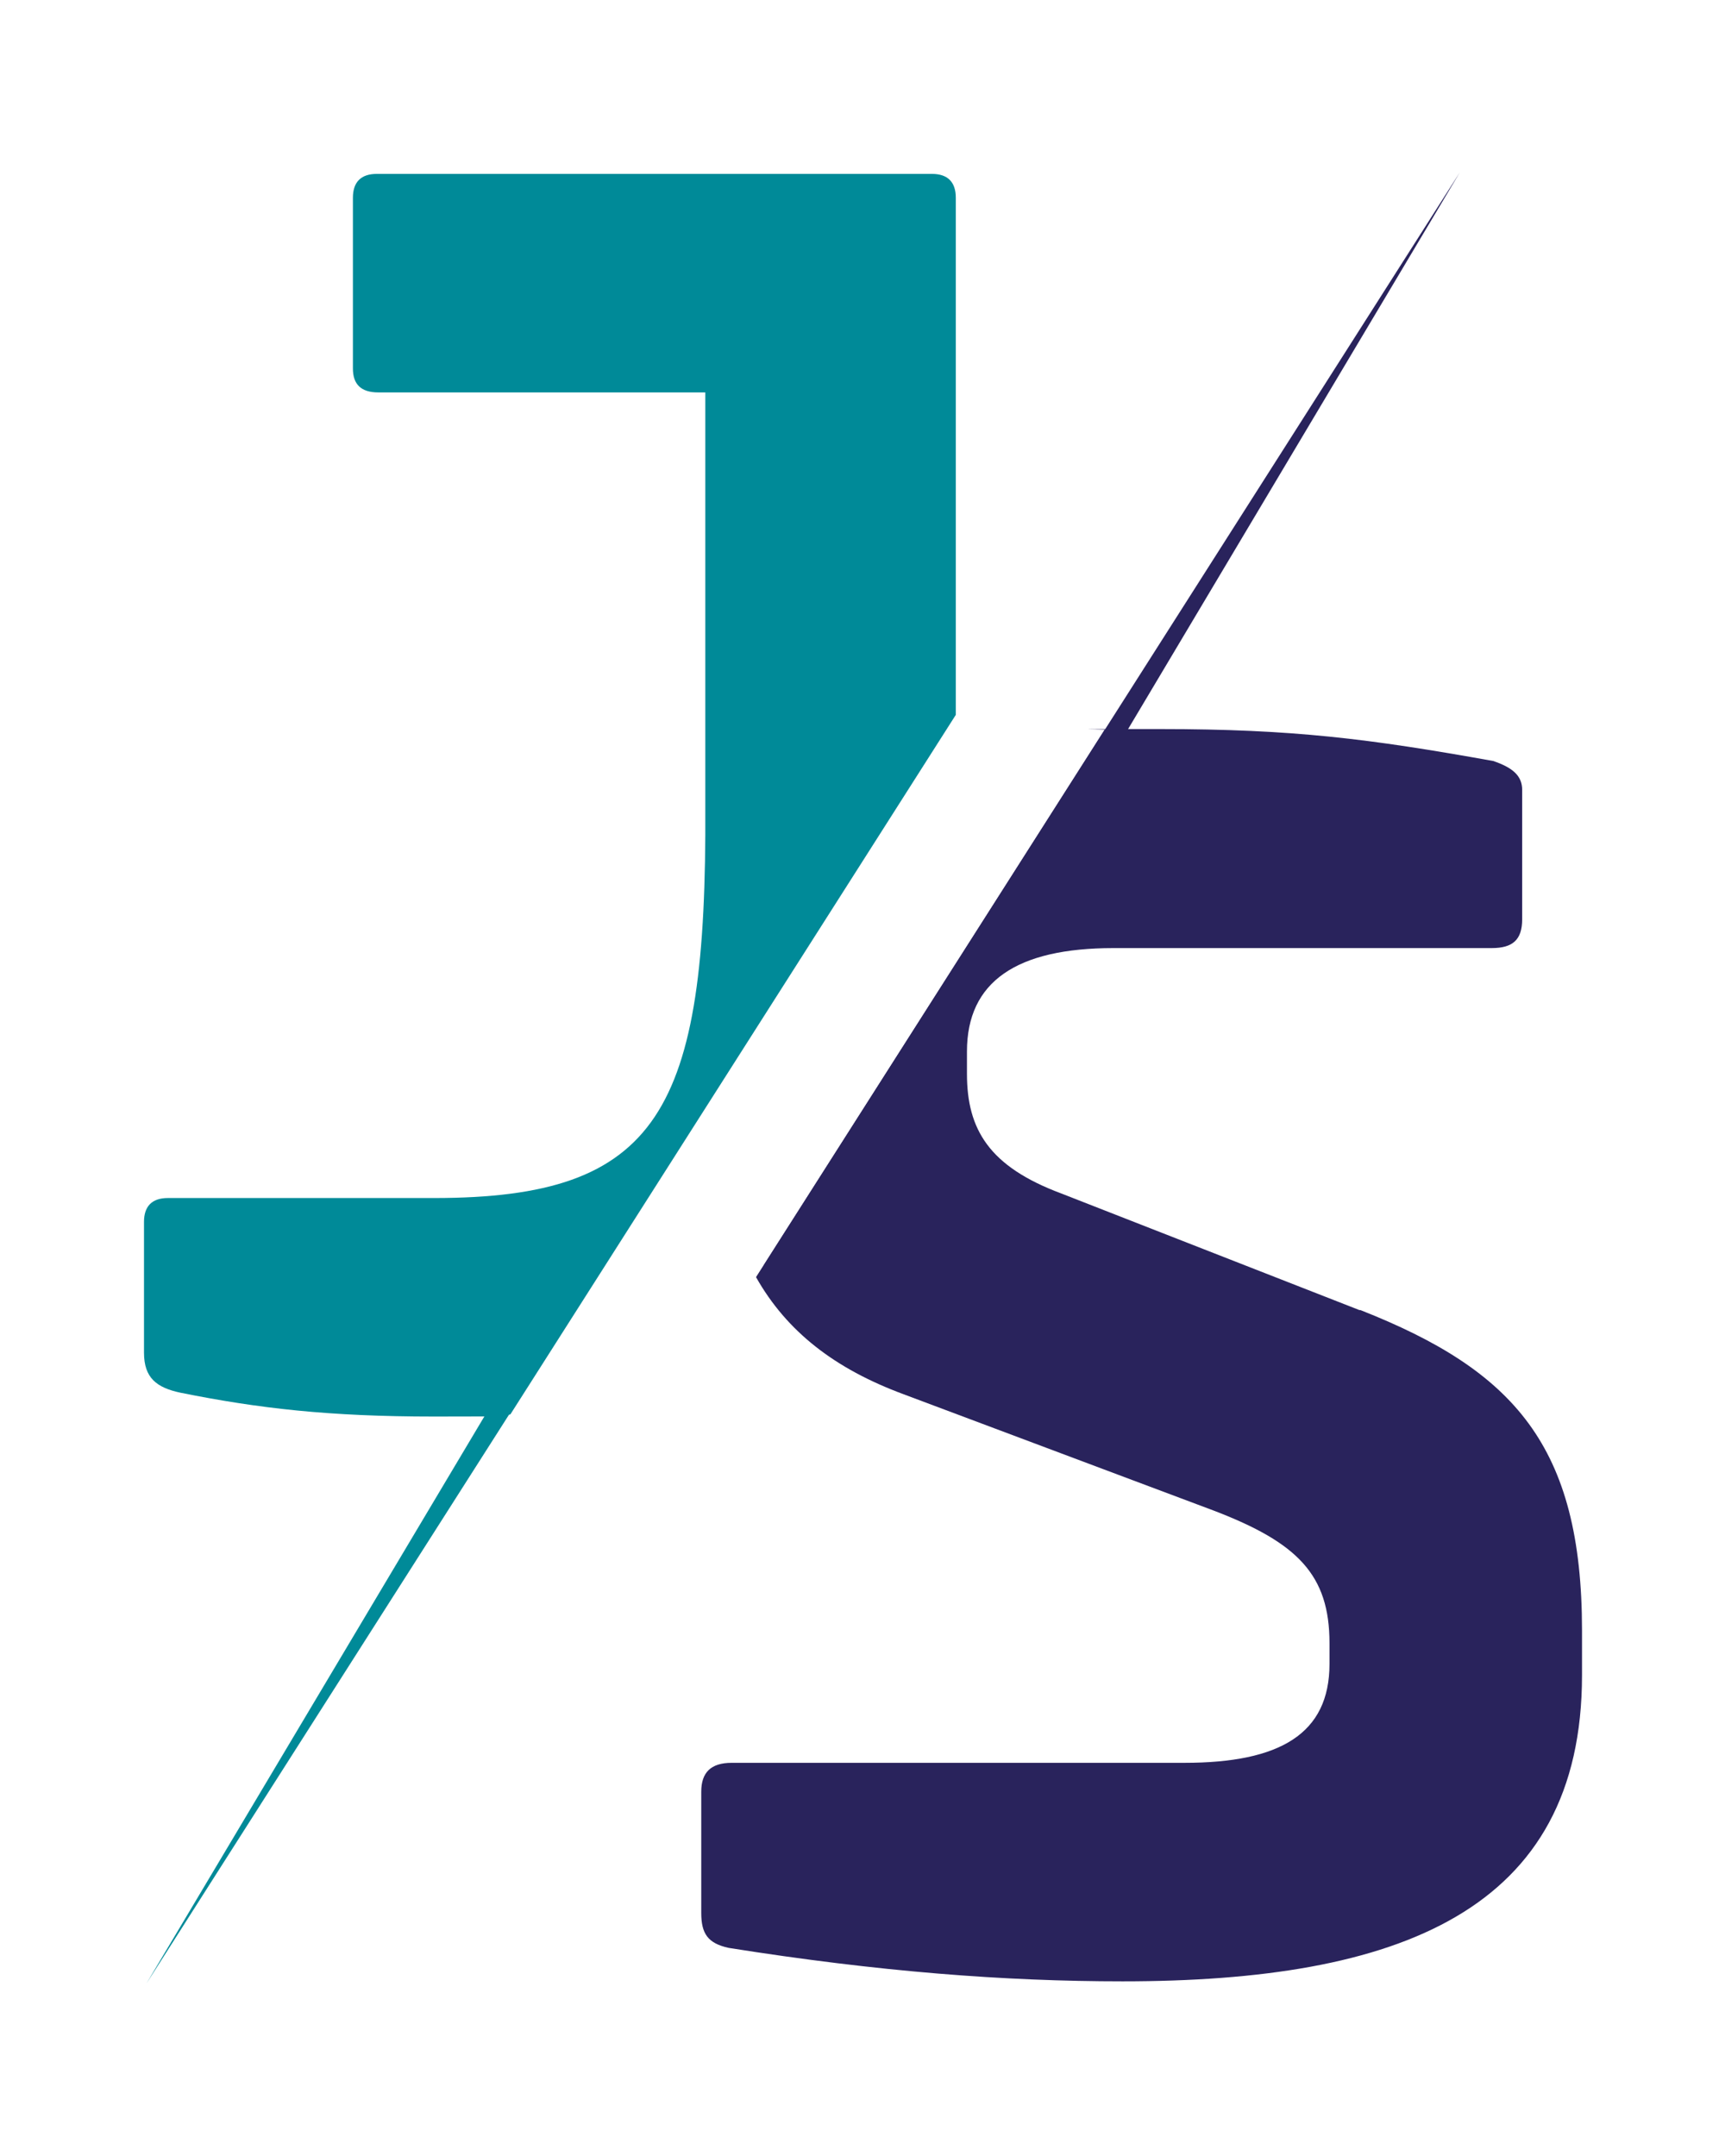 <?xml version="1.0" encoding="UTF-8"?>
<svg xmlns="http://www.w3.org/2000/svg" id="Ebene_1" data-name="Ebene 1" version="1.1" viewBox="0 0 340.2 425.2" width="340.2" height="425.2">
  <defs>
    <style>
      .cls-1 {
        fill: #008a98;
      }

      .cls-1, .cls-2 {
        stroke-width: 0px;
      }

      .cls-2 {
        fill: #29235c;
      }
    </style>
  </defs>
  <path class="cls-1" d="M100.7,278.9l87.8-137.9V39c0-3.1-1.6-4.7-4.7-4.7h-109.5c-3.1,0-4.7,1.6-4.7,4.7v33.7c0,3.1,1.6,4.7,5,4.7h64.5v81.8c.3,60.1-9.1,77.1-53.5,77.1h-52.5c-3.1,0-4.7,1.6-4.7,4.7v25.8c0,5,2.5,6.9,7.2,7.9,15.4,3.1,29.3,4.7,50,4.7s10.3-.1,15-.4h0Z"></path>
  <path class="cls-2" d="M268.1,258.4l-58.8-23c-14.2-5.3-18.6-12.6-18.6-23.6v-4.4c0-13.8,9.8-20.4,28.9-20.4h74.6c4.1,0,6-1.6,6-5.7v-25.5c0-2.8-1.9-4.4-5.7-5.7-24.5-4.4-39.6-6.3-65.7-6.3s-7.4,0-11,.2l-68.7,107.9c6.1,10.8,15.6,18.1,29.1,23.1l61.3,23c16.4,6.3,22.7,12.6,22.7,26.1v4.1c0,13.8-9.8,19.5-28.6,19.5h-89.3c-4.1,0-6,1.9-6,5.7v23.9c0,4.1,1.3,6,5.4,6.9,29.6,4.7,54.4,6.6,77.7,6.6,54.4,0,90.6-13.8,90.6-60.4v-8.8c0-36.5-13.5-51.3-43.7-63.2h0Z"></path>
  <polyline class="cls-2" points="157 253.7 150.6 249.6 287.9 34"></polyline>
  <polyline class="cls-1" points="159.8 171.5 166.3 175.6 28.9 391.2"></polyline>
</svg>
